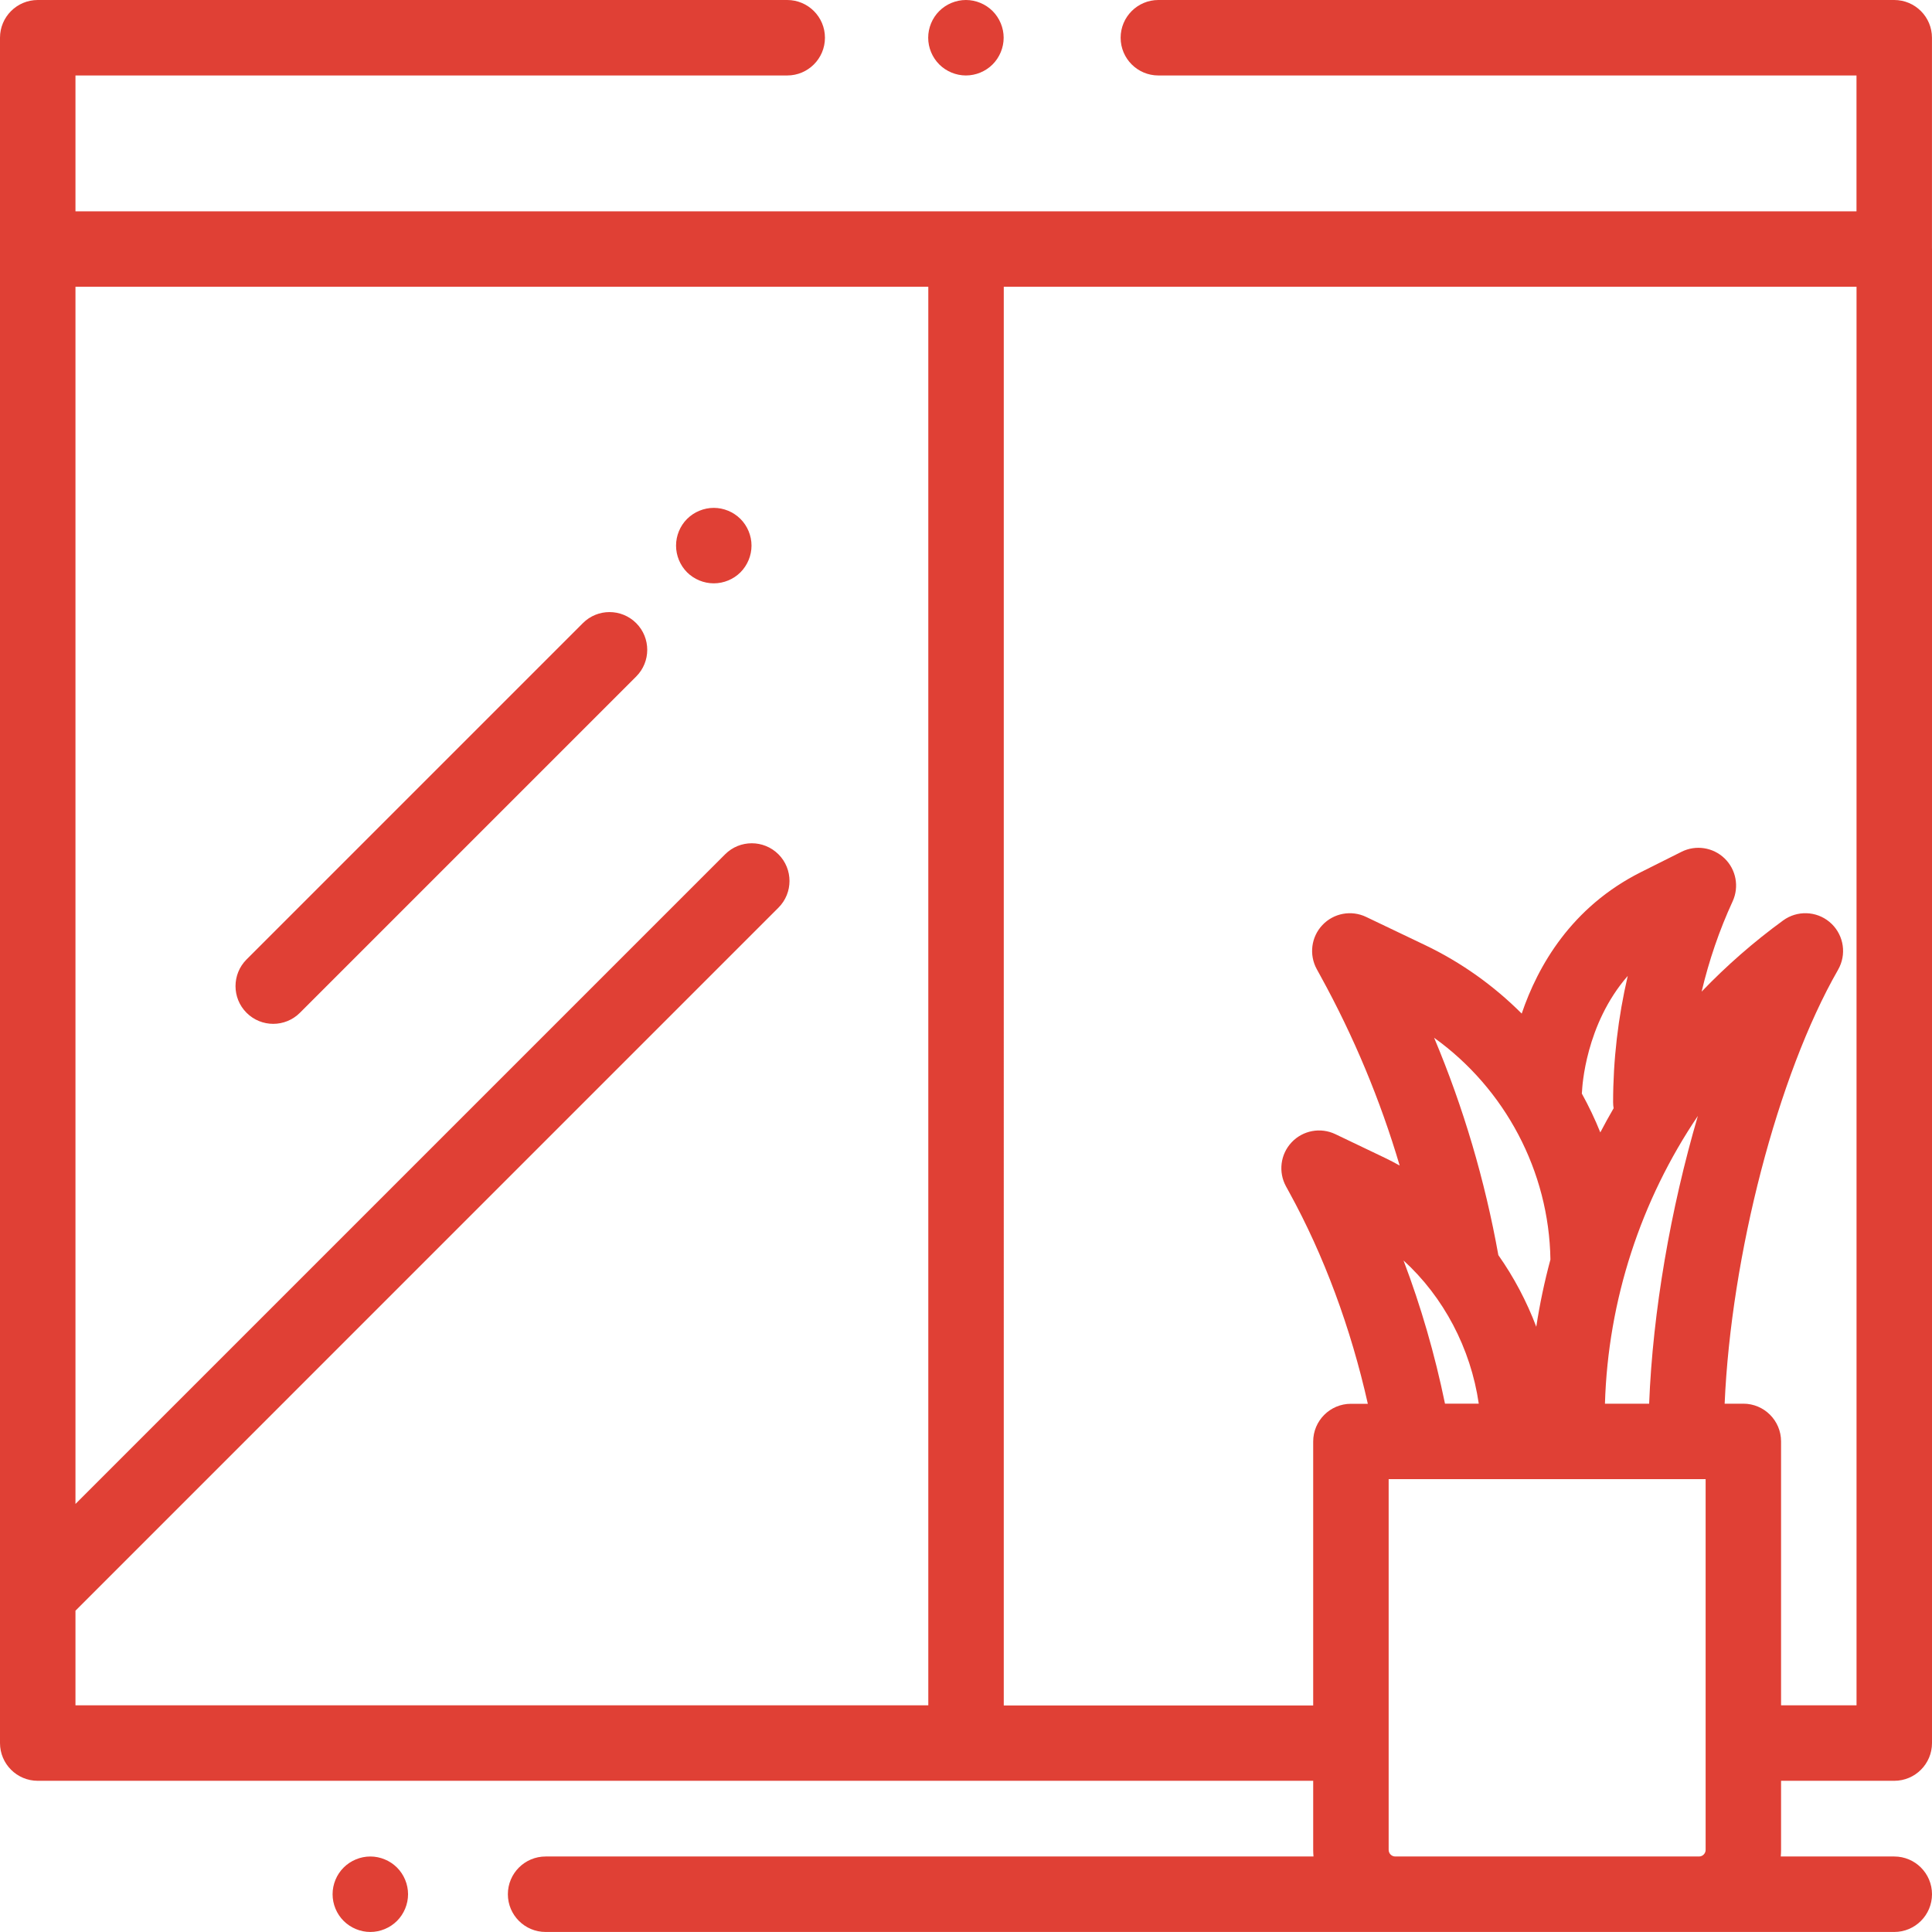 <svg xmlns="http://www.w3.org/2000/svg" id="a" viewBox="0 0 512 511.99"><path d="M263.05,2.93C261.19,1.07,258.61,0,255.98,0s-5.21,1.07-7.07,2.93c-1.86,1.86-2.93,4.44-2.93,7.07s1.07,5.21,2.93,7.07c1.86,1.86,4.44,2.93,7.07,2.93s5.21-1.07,7.07-2.93c1.86-1.86,2.93-4.44,2.93-7.07s-1.07-5.21-2.93-7.07Z" style="fill:#e04035;"></path><path d="M196.23,137.52c-1.87-1.86-4.44-2.93-7.07-2.93s-5.21,1.07-7.08,2.93c-1.86,1.86-2.92,4.44-2.92,7.07s1.06,5.21,2.92,7.08c1.87,1.86,4.44,2.92,7.08,2.92s5.21-1.06,7.07-2.92c1.86-1.87,2.93-4.45,2.93-7.08,0-2.63-1.07-5.21-2.93-7.07Z" style="fill:#e04035;"></path><path d="M168.6,165.14c-3.91-3.91-10.24-3.91-14.14,0l-89.12,89.12c-3.9,3.91-3.9,10.24,0,14.14,1.95,1.95,4.51,2.93,7.07,2.93s5.12-.98,7.07-2.93l89.12-89.12c3.9-3.9,3.9-10.24,0-14.14Z" style="fill:#e04035;"></path><path d="M472,471.93h30c5.52,0,10-4.48,10-10V66c0-.09-.01-.18-.01-.27V10c0-5.52-4.48-10-10-10h-195.01c-5.52,0-10,4.48-10,10s4.48,10,10,10h185.01V56H20V20H208.62c5.52,0,10-4.48,10-10S214.14,0,208.62,0H10C4.48,0,0,4.48,0,10V461.93c0,5.52,4.48,10,10,10H348.01v18.31c0,.59,.03,1.17,.08,1.75H144.59c-5.52,0-10,4.48-10,10s4.48,10,10,10H502c5.52,0,10-4.48,10-10s-4.48-10-10-10h-30.08c.05-.58,.08-1.16,.08-1.75v-18.31Zm-225.99-20H20v-25.08L206.3,240.54c3.9-3.9,3.9-10.24,0-14.14-3.91-3.9-10.24-3.9-14.14,0L20,398.56V76H246.01V451.93h0Zm206,38.31c0,.96-.79,1.75-1.75,1.75h-80.5c-.96,0-1.75-.79-1.75-1.75v-98.25h84v98.25Zm-60.12-118.25h-8.95c-2.69-13.07-6.39-25.83-10.99-37.95,10.59,9.64,17.81,23.26,19.94,37.95Zm-11.83-96.97c18.76,13.46,30.46,35.33,30.82,58.78-1.58,5.85-2.83,11.79-3.75,17.81-2.55-6.75-5.94-13.15-10.05-18.99-3.56-19.84-9.25-39.12-17.02-57.6Zm47.57,18.68c-1.23,2.11-2.4,4.24-3.53,6.4-1.42-3.53-3.06-6.97-4.9-10.3,.02-.23,.05-.45,.06-.68,.04-.9,.87-17.63,12.11-30.49-2.56,10.99-3.88,22.27-3.88,33.5,0,.54,.05,1.06,.14,1.57Zm22.32,2.04c-7.21,24.61-11.95,51.8-12.91,76.26h-11.71c.81-27.46,9.52-53.9,24.62-76.26Zm12.05,76.26h-4.95c1.7-39.2,14.04-87.07,30.03-114.95,.14-.24,.29-.54,.41-.79,1.94-4.13,.84-9.05-2.68-11.96-3.52-2.91-8.56-3.06-12.25-.38-7.8,5.68-15.02,12.01-21.61,18.87,1.95-8.24,4.69-16.28,8.22-23.93,1.77-3.86,.92-8.42-2.13-11.37-3.05-2.95-7.64-3.66-11.43-1.75l-10.74,5.38c-18.43,9.25-27.32,24.87-31.6,37.49-7.36-7.36-15.97-13.54-25.61-18.15l-15.63-7.47c-3.92-1.87-8.6-1-11.58,2.16-2.98,3.16-3.58,7.88-1.49,11.69l1.04,1.9c8.79,15.98,15.78,32.76,20.93,50.14-1.29-.72-2.6-1.41-3.94-2.05l-13.11-6.27c-3.92-1.87-8.6-1-11.58,2.16-2.98,3.16-3.58,7.88-1.49,11.69l.87,1.59c9.18,16.7,16.29,35.88,20.81,56.02h-4.48c-5.52,0-10,4.48-10,10v69.94h-82V76h225.99V451.93h-20v-69.94c0-5.52-4.48-10-10-10Z" style="fill:#e04035;"></path><path d="M105.21,494.92c-1.87-1.86-4.44-2.93-7.07-2.93s-5.21,1.07-7.07,2.93c-1.87,1.86-2.93,4.44-2.93,7.07s1.06,5.21,2.93,7.07c1.86,1.86,4.44,2.93,7.07,2.93s5.21-1.07,7.07-2.93c1.86-1.86,2.93-4.44,2.93-7.07s-1.07-5.21-2.93-7.07Z" style="fill:#e04035;"></path></svg>